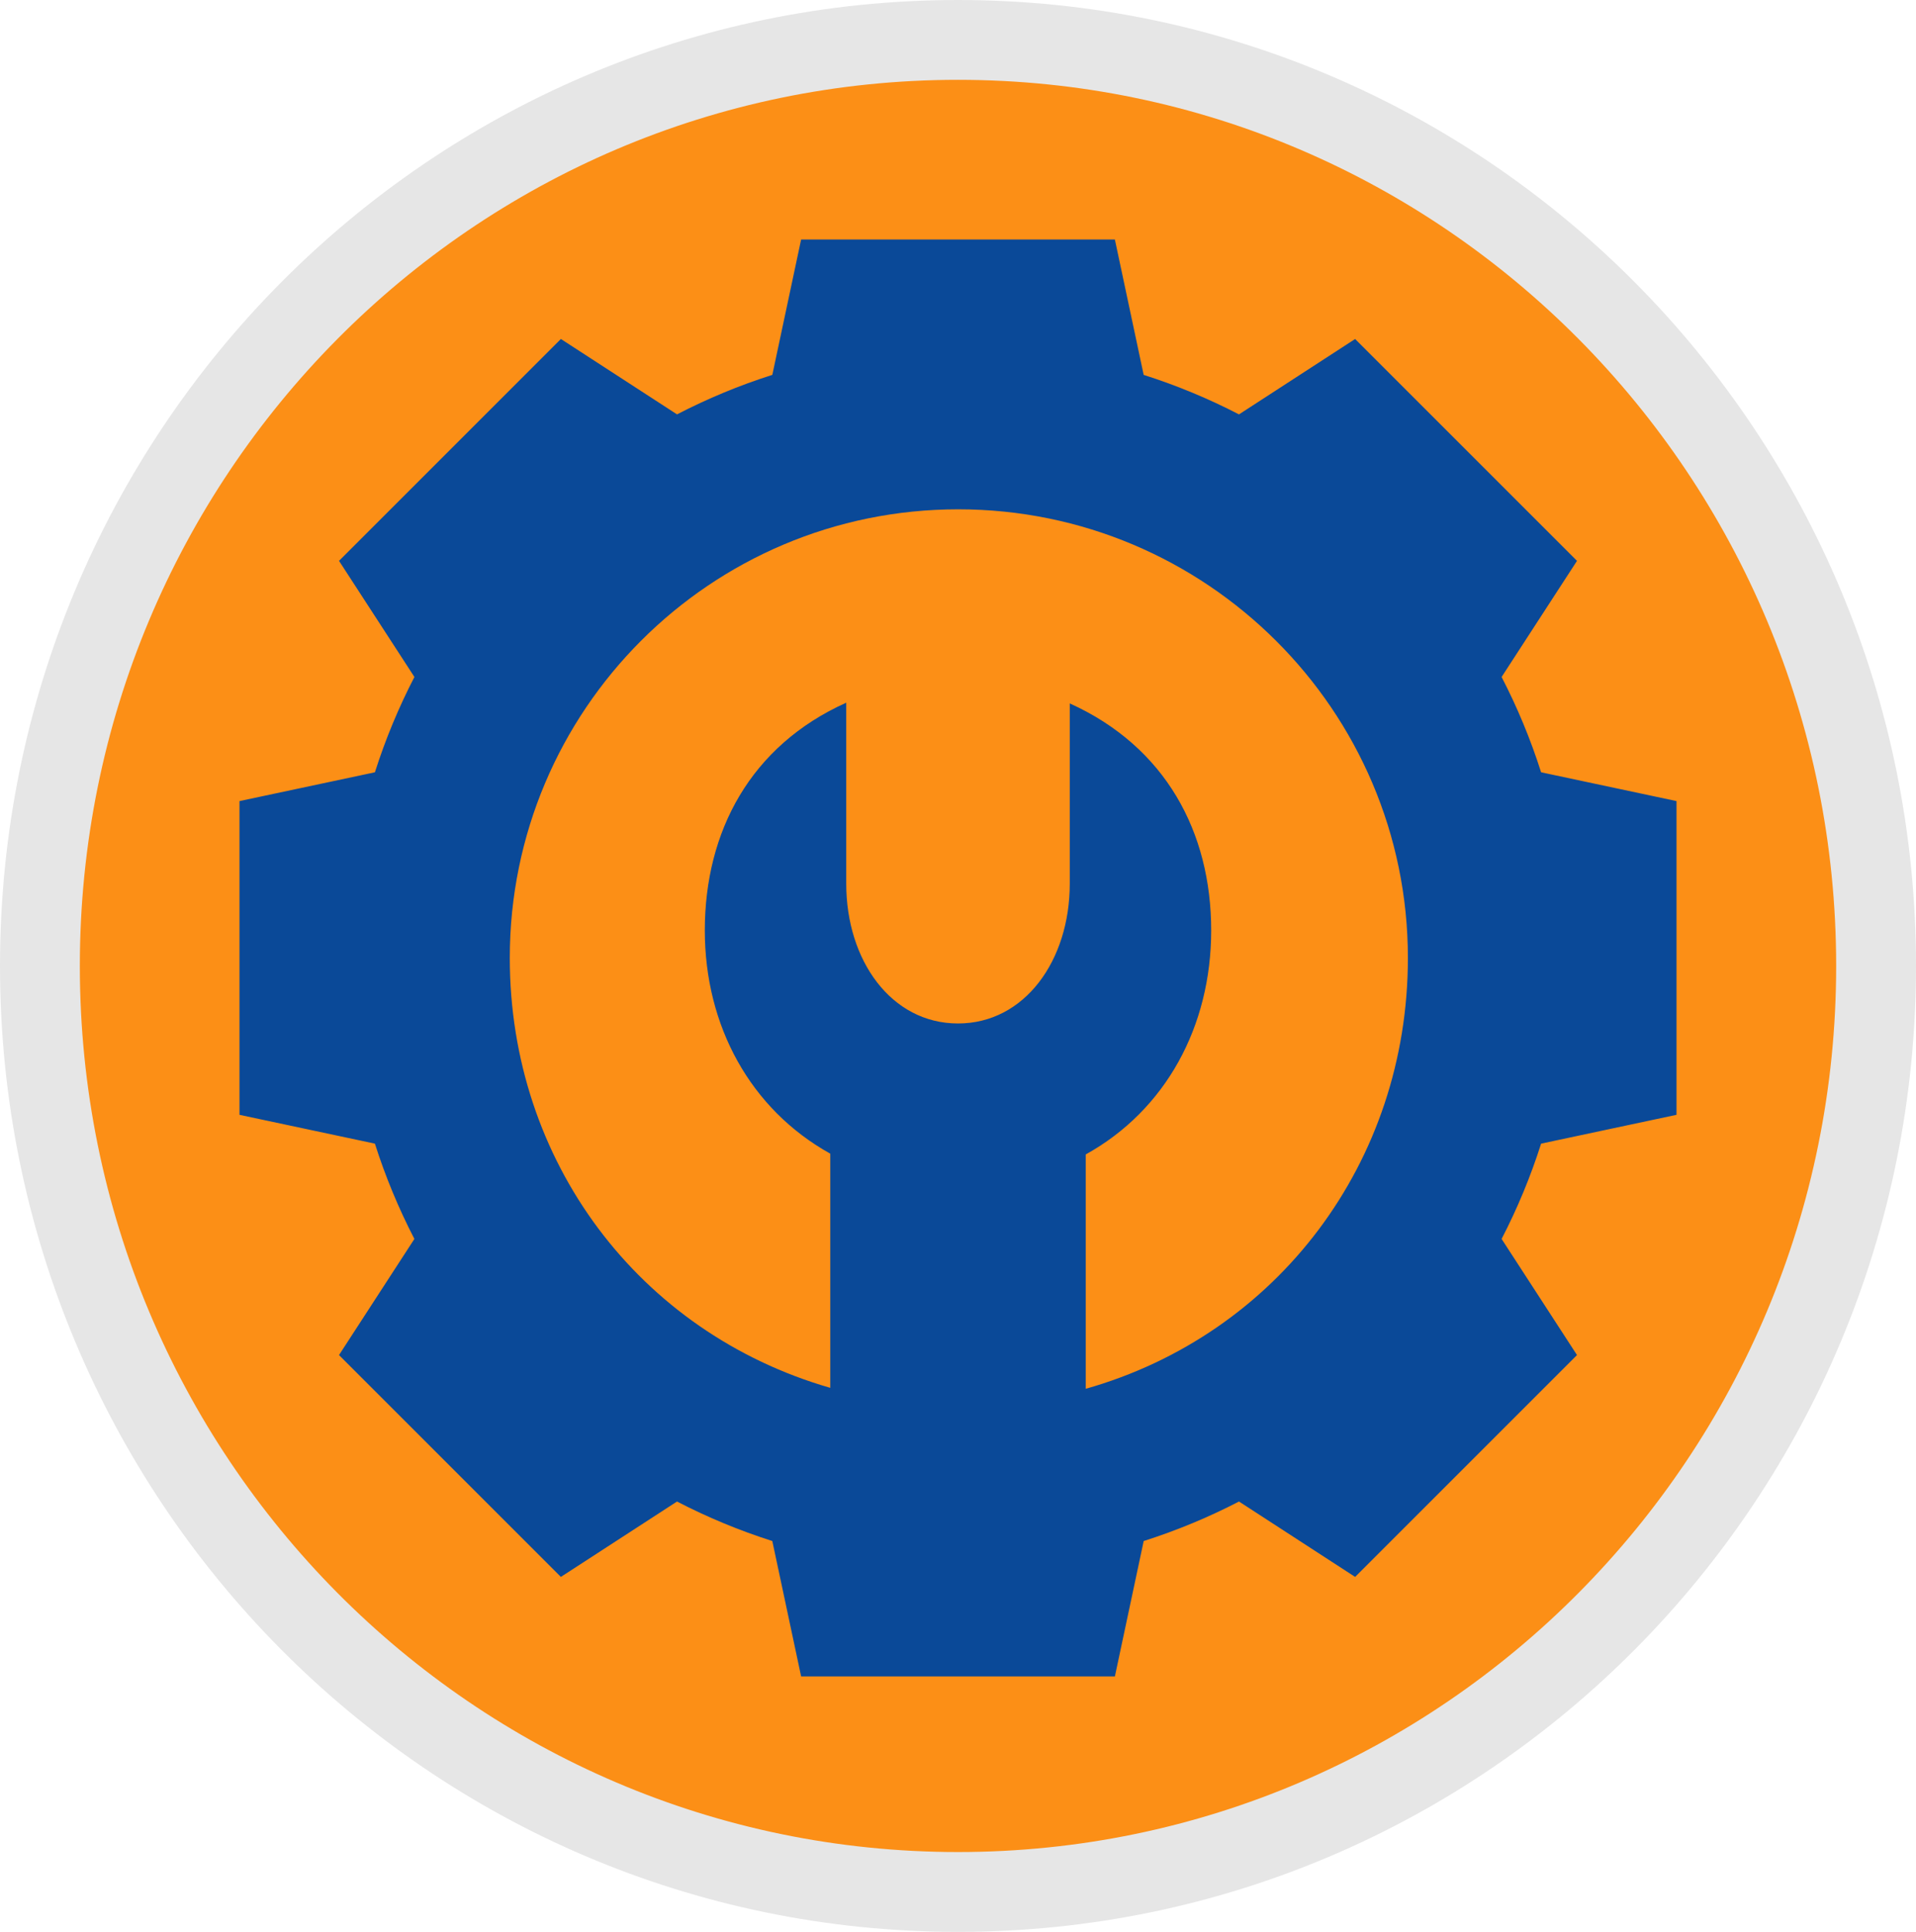 <svg width="120" height="121" viewBox="0 0 120 121" fill="none" xmlns="http://www.w3.org/2000/svg">
<path d="M117.5 60.5C117.5 92.552 91.737 118.5 60 118.5C28.263 118.5 2.5 92.552 2.5 60.5C2.5 28.448 28.263 2.5 60 2.5C91.737 2.5 117.5 28.448 117.5 60.5Z" fill="#FC8F16" stroke="#E6E6E6" stroke-width="5"/>
<path d="M105 69.825V50.175L96.52 48.371C95.861 46.299 95.031 44.304 94.046 42.402L98.768 35.128L84.872 21.233L77.598 25.955C75.696 24.97 73.701 24.14 71.629 23.481L69.825 15H50.175L48.371 23.48C46.299 24.139 44.304 24.969 42.402 25.954L35.128 21.232L21.233 35.128L25.955 42.402C24.97 44.304 24.14 46.299 23.481 48.371L15 50.175V69.826L23.48 71.63C24.139 73.702 24.969 75.697 25.954 77.599L21.232 84.873L35.127 98.768L42.401 94.046C44.303 95.031 46.298 95.861 48.37 96.52L50.175 105H69.826L71.63 96.52C73.702 95.861 75.697 95.031 77.599 94.046L84.873 98.768L98.768 84.873L94.046 77.599C95.031 75.697 95.861 73.702 96.52 71.63L105 69.825ZM68 86.985V72.306C73 69.539 75.857 64.293 75.857 58.276C75.857 52.119 73 46.77 67 44.057V55.349C67 60.164 64.173 64.104 60 64.104C55.827 64.104 53 60.164 53 55.349V44.012C47 46.71 44.143 52.085 44.143 58.276C44.143 64.258 47 69.478 52 72.258V86.926C40 83.462 31.928 72.719 31.928 60C31.928 44.481 44.495 31.9 60.014 31.9C75.533 31.9 88.177 44.481 88.177 60C88.177 72.791 80 83.584 68 86.985Z" fill="#0A4998"/>
</svg>
